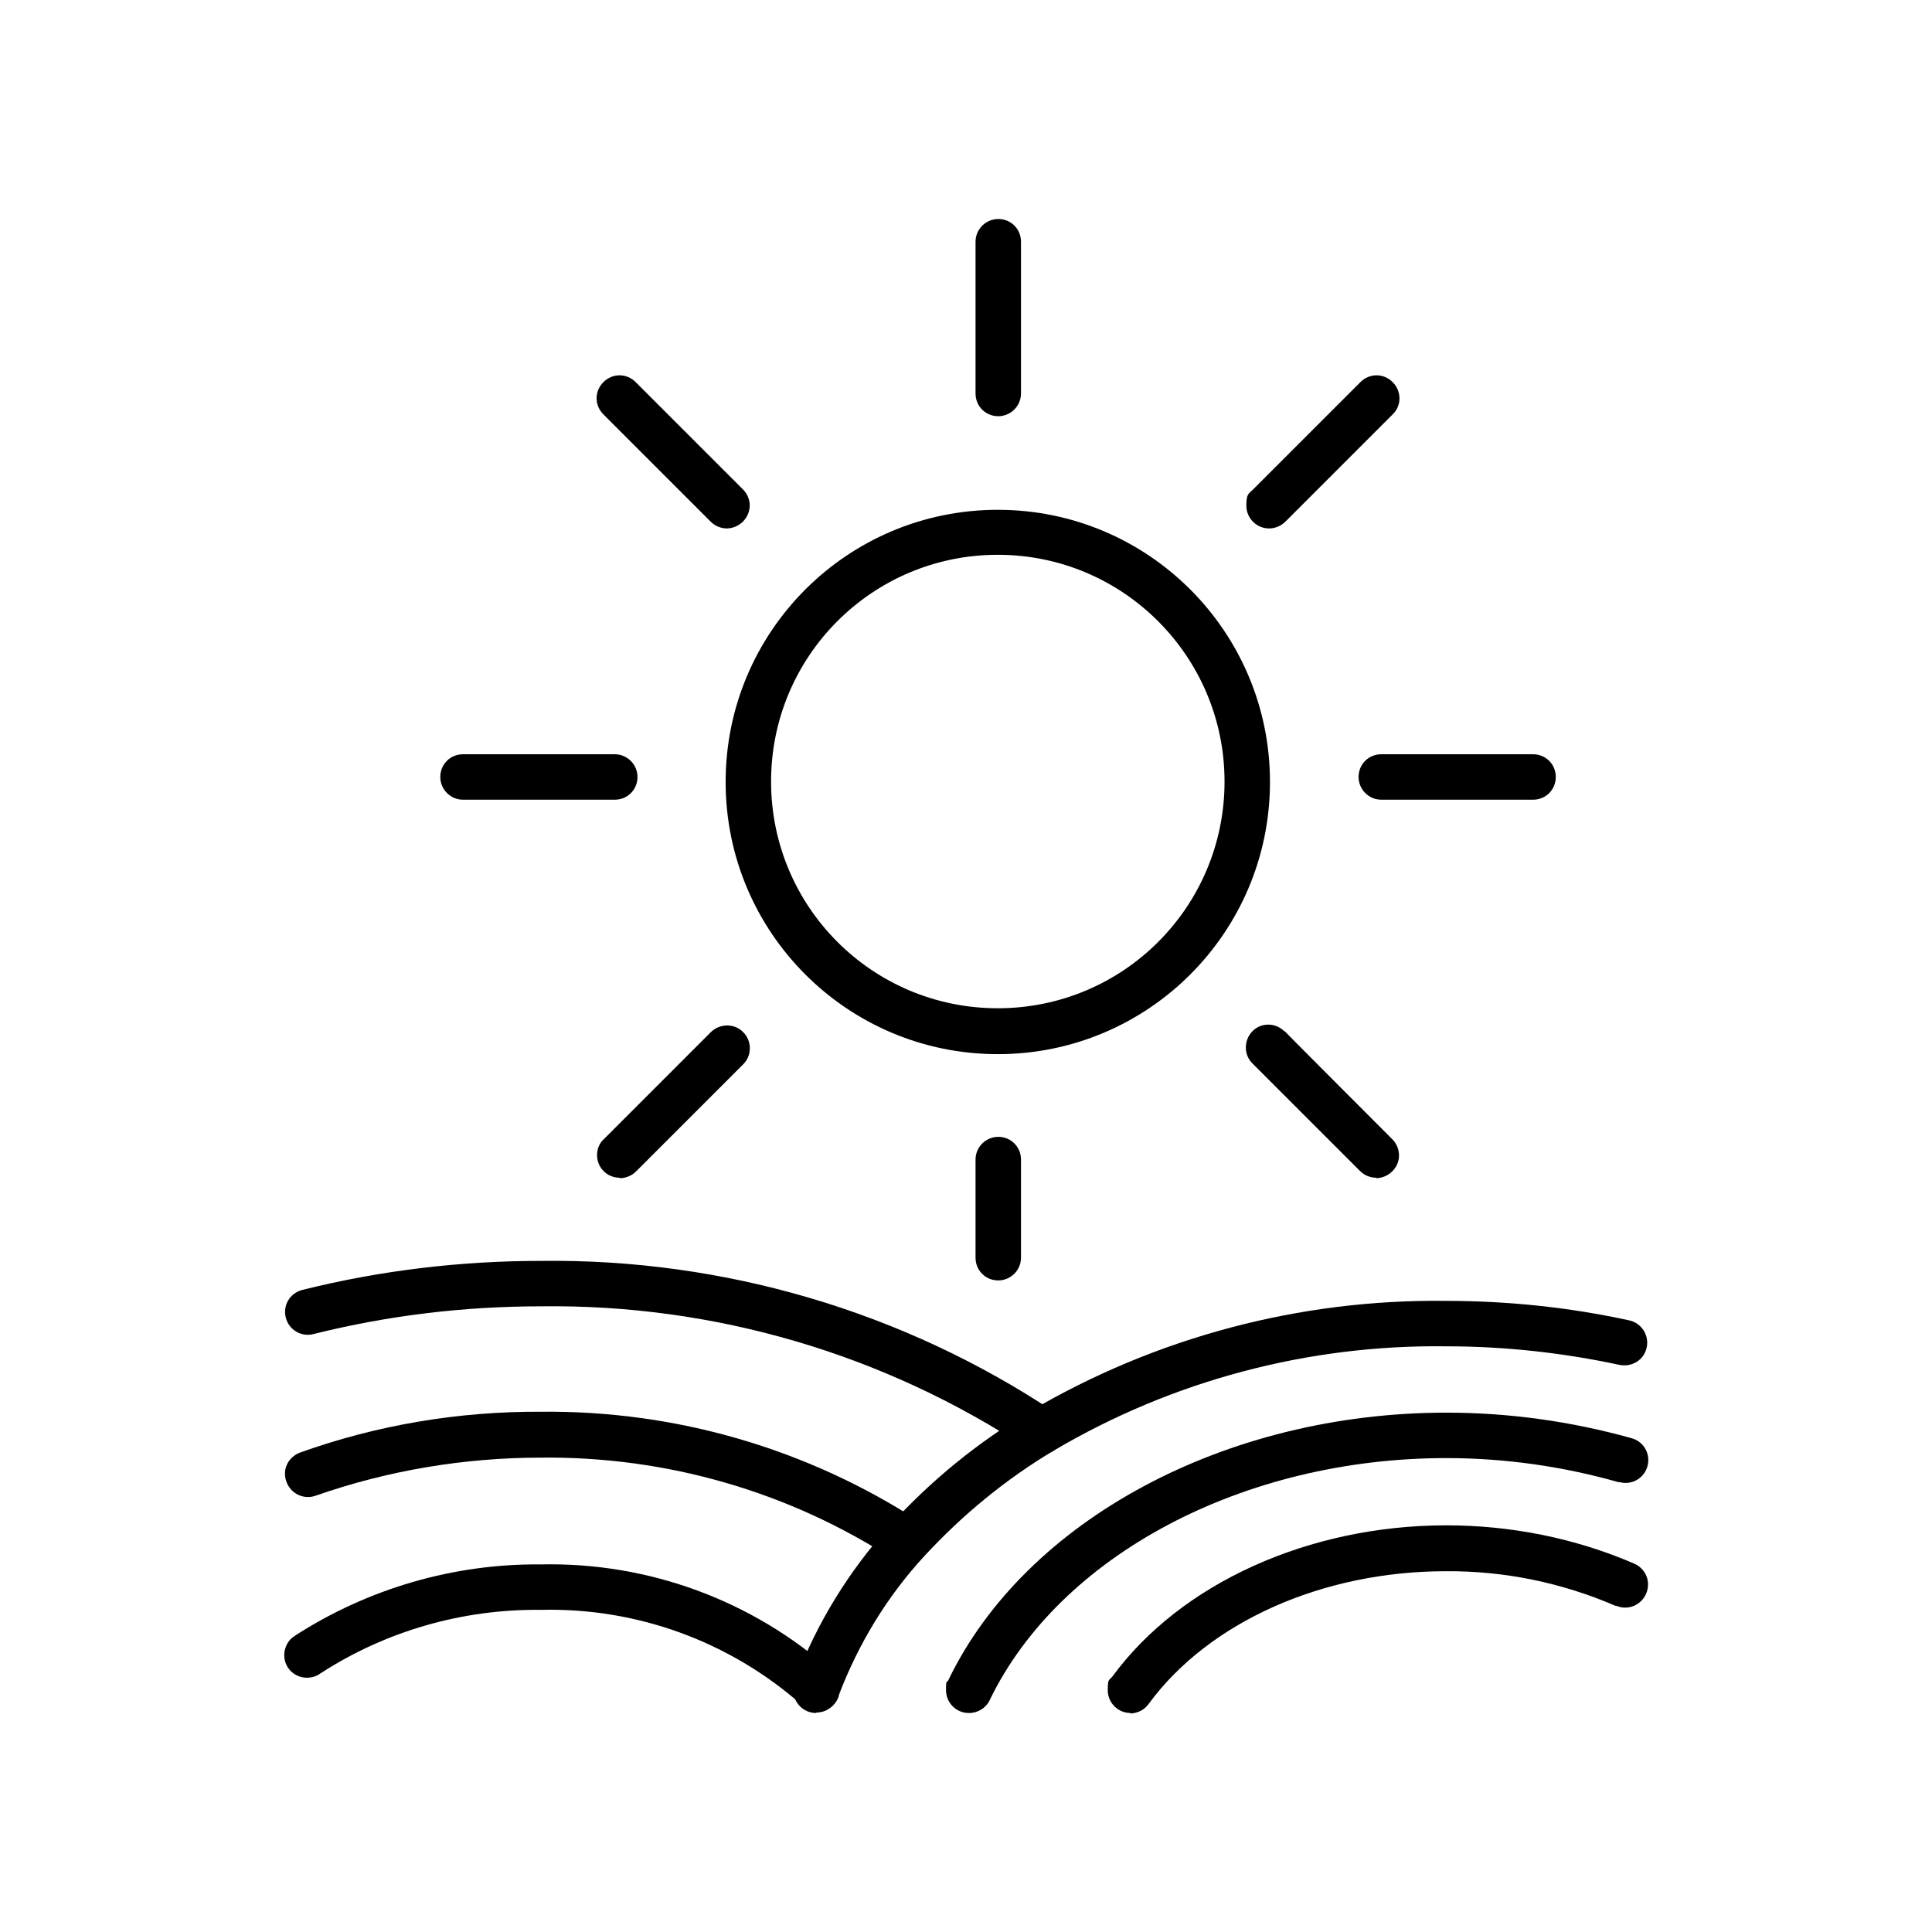<?xml version="1.0" encoding="UTF-8"?>
<svg id="Ebene_1" xmlns="http://www.w3.org/2000/svg" version="1.1" xmlns:xlink="http://www.w3.org/1999/xlink" viewBox="0 0 425.2 425.2">
  <!-- Generator: Adobe Illustrator 29.2.1, SVG Export Plug-In . SVG Version: 2.1.0 Build 116)  -->
  <defs>
    <style>
      .st0 {
        fill: none;
      }

      .st1 {
        clip-path: url(#clippath-1);
      }

      .st2 {
        display: none;
      }

      .st3 {
        clip-path: url(#clippath-2);
      }

      .st4 {
        clip-path: url(#clippath);
      }
    </style>
    <clipPath id="clippath">
      <rect class="st0" x="58.1" y="48.8" width="309" height="327.6"/>
    </clipPath>
    <clipPath id="clippath-1">
      <rect class="st0" x="40.1" y="29.7" width="345" height="365.7"/>
    </clipPath>
    <clipPath id="clippath-2">
      <rect class="st0" x="57.2" y="47.8" width="310.9" height="329.6"/>
    </clipPath>
  </defs>
  <g class="st2">
    <g class="st4">
      <path d="M257.1,193c-1.9,1.9-1.9,4.9,0,6.8l19,19c.9.9,2.2,1.4,3.4,1.4s2.5-.5,3.4-1.4c1.9-1.9,1.9-4.9,0-6.8l-19-19c-1.9-1.9-4.9-1.9-6.8,0t0,0M161.3,104c.9.9,2.2,1.4,3.4,1.4s2.5-.5,3.4-1.4c1.9-1.9,1.9-4.9,0-6.8l-19-19c-1.9-1.9-4.9-1.9-6.8,0t0,0c-1.9,1.9-1.9,4.9,0,6.8l19,19ZM161.3,193l-19,19c-1.9,1.9-1.9,4.9,0,6.8.9.9,2.2,1.4,3.4,1.4s2.5-.5,3.4-1.4l19-19c1.9-1.9,1.9-4.9,0-6.8-1.9-1.9-4.9-1.9-6.8,0h0M260.5,105.4c1.2,0,2.5-.5,3.4-1.4l19-19c1.9-1.9,1.9-4.9,0-6.8-1.9-1.9-4.9-1.9-6.8,0l-19,19c-1.9,1.9-1.9,4.9,0,6.8.9.9,2.1,1.4,3.4,1.4M144.9,153.3c2.7,0,4.8-2.1,4.8-4.8s-2.1-4.8-4.8-4.8h-26.8c-2.7,0-4.8,2.1-4.8,4.8s2.1,4.8,4.8,4.8h26.8ZM307.1,143.7h-26.8c-2.7,0-4.8,2.1-4.8,4.8s2.2,4.8,4.8,4.8h26.8c2.7,0,4.8-2.1,4.8-4.8s-2.2-4.8-4.8-4.8M207.9,216.2v17.3c0,2.7,2.1,4.8,4.8,4.8s4.8-2.1,4.8-4.8v-17.3c0-2.7-2.1-4.8-4.8-4.8s-4.8,2.1-4.8,4.8M212.7,85.6c2.7,0,4.8-2.1,4.8-4.8v-26.8c0-2.7-2.1-4.8-4.8-4.8s-4.8,2.1-4.8,4.8v26.8c0,2.7,2.1,4.8,4.8,4.8M212.6,110.1c21.7,0,39.3,17.6,39.3,39.3s-17.6,39.3-39.3,39.3-39.3-17.6-39.3-39.3,17.6-39.3,39.3-39.3M212.6,198.3c27,0,48.9-21.9,48.9-48.9s-21.9-48.9-48.9-48.9-48.9,21.9-48.9,48.9,21.9,48.9,48.9,48.9M129.8,271.7c3.8-6.5,10.2-13.5,18.3-18.1,9.6-5.4,19.8-6.6,30.2-3.5,20.8,6.2,24.3,22.8,24.4,32.3-17-8.4-38.7-11.7-57-11.7s-11.1.3-15.8.9h0ZM250.8,266.4c10.7,1.7,19.4,7.1,25.7,16.2,5.3,7.6,8.1,16.7,8.7,24.2-16.9-10.8-44.8-21.7-69.5-21.7h-.9c4.2-8.5,14.5-22.1,36-18.7h0ZM296.4,367.4c-8.1-6.1-37.9-26-84.8-25.9-5.5-17.5-5.8-32.8-.8-46.6,27-2,61.6,13,75.8,24.7.9.7,1.9,1.1,3,1.1,2.3,0,4.3-1.6,4.7-3.9,1.8-9.6-.5-26.1-10-39.7-7.8-11.1-18.9-18-32.1-20.1-20-3.2-33.2,5.5-41,15.7-2.7-12.5-10.9-26-30.3-31.8-12.8-3.8-25.8-2.3-37.6,4.4-14.4,8.1-23.6,22-26.1,31.5-.4,1.6,0,3.4,1.2,4.6,1.2,1.2,2.9,1.7,4.6,1.3,17.7-4.4,54.8-3.1,78.4,10-5.1,14.9-5,31.1.2,49.2-41.2,2.5-67.3,20-74.6,25.6-2.1,1.6-2.5,4.6-.9,6.7,1.6,2.1,4.6,2.5,6.7.9,7.2-5.5,34-23.4,76.7-24,46.3-.7,75.6,19.8,81,24,.9.7,1.9,1,2.9,1,1.5,0,2.9-.7,3.8-1.9,1.6-2.1,1.2-5.1-.9-6.7,0,0,0,0,0,0h0Z"/>
    </g>
  </g>
  <g class="st2">
    <g class="st1">
      <path d="M223.5,377.5c-11.1-.2-21.6-4.9-29.1-12.9-1.8-2-1.7-5,.2-6.9,1.9-1.8,5-1.8,6.8.2h0s.1.1.1.1c7.4,8.1,18.6,11.5,29.3,9,9.1-2.7,17.1-8.3,22.9-15.8,1-1.6,2.9-2.4,4.7-2.2,9.7.9,19.2-2.9,25.5-10.2,6.5-8.6,7.5-20.1,2.6-29.7-1.1-2.4-.1-5.3,2.3-6.5h0c2.3-1.1,5.1-.2,6.4,2.1,6.6,12.9,5.2,28.5-3.6,40-7.7,9.4-19.4,14.6-31.6,14.1-6.9,8.5-16.3,14.7-26.9,17.6-3.1.8-6.3,1.1-9.5,1.1"/>
      <path d="M178.5,374.8c-2.3,0-4.6-.3-6.8-.8-9.3-2.1-17-8.6-20.6-17.4-11,1.4-21.8-3.2-28.5-12-8.6-11-9.4-24-2.5-37.7,1.2-2.4,4.1-3.4,6.5-2.3,2.4,1.1,3.4,4,2.3,6.5,0,0,0,.1-.1.2-5.3,8.5-4.7,19.4,1.5,27.3,5.3,6.9,14.1,10,22.5,7.9.4,0,.6-.1.7-.1,1.9-.2,3.7.6,4.8,2.2.4.6.7,1.3.9,2,2.1,6.9,7.7,12.2,14.7,13.9,7.5,1.6,15.3-.9,20.4-6.7l7.1,6.6c-5.9,6.4-14.2,10.1-22.9,10.3M290.8,311.7c-2.7,0-4.9-2.2-4.9-4.9s1.5-4.1,3.6-4.7c6.9-1.8,24.7-11.9,27.7-26.3,1.9-9.3,1.1-19-2.3-27.8-1-2.5.3-5.3,2.8-6.3.6-.2,1.2-.3,1.8-.3h60.2c2.7,0,4.9,2,5,4.7,0,2.7-2,4.9-4.7,5h-53.8c2.3,8.7,2.5,17.9.6,26.7-3.9,18.4-24.6,31-34.8,33.7-.4,0-.8.2-1.2.2"/>
      <path d="M224.5,332.8c-2.2.1-3.8,2-3.7,4.1,0,2.2,2,3.8,4.1,3.7,2.2-.1,3.8-2,3.7-4.1,0-2-1.7-3.6-3.7-3.7h-.4ZM224.5,350.4c-.4,0-.9,0-1.3,0-7.5-.7-13-7.4-12.3-14.9.7-7.5,7.4-13,14.9-12.3,7.5.7,13,7.4,12.3,14.9-.7,7-6.5,12.3-13.5,12.3M266.3,324c-2.2.1-3.9,2-3.8,4.1.1,2.2,2,3.9,4.1,3.8,2.2,0,3.9-2,3.8-4.1-.1-2-1.7-3.7-3.8-3.8h-.4M266.3,341.6c-.4,0-.9,0-1.3,0-7.5-.7-13-7.4-12.3-14.9.7-7.5,7.4-13,14.9-12.3,7.5.7,13,7.4,12.3,14.9-.7,7-6.5,12.3-13.5,12.3M297.3,261.3c-2.2,0-3.8,1.9-3.7,4.1h0c0,2.2,1.9,3.9,4.1,3.8h0c2.2,0,3.8-1.9,3.7-4.1h0c0-2.1-1.7-3.7-3.7-3.8h-.4ZM297.3,278.9c-.4,0-.8,0-1.3,0-7.5-.7-13-7.4-12.3-14.9.7-7.5,7.4-13,14.9-12.3,7.5.7,13,7.4,12.3,14.9-.7,7-6.5,12.3-13.6,12.3M242,298.3c-2.2,0-3.9,1.9-3.8,4.1h0c.1,2.2,2,3.9,4.1,3.8h0c2.2-.1,3.9-1.9,3.8-4.1h0c-.1-2-1.7-3.7-3.8-3.8h-.4ZM242,315.9c-.4,0-.9,0-1.3,0-7.5-.7-13-7.4-12.3-14.8.7-7.5,7.4-13,14.8-12.3,7.5.7,13,7.4,12.3,14.8-.7,7-6.5,12.3-13.5,12.3M256.6,265c-2.2,0-3.8,1.9-3.8,4.1h0c0,2.2,1.9,3.9,4.1,3.8h0c2.2,0,3.8-1.9,3.7-4.1h0c0-2-1.7-3.7-3.7-3.8h-.4ZM256.6,282.6c-.4,0-.9,0-1.3,0-7.5-.7-13-7.4-12.3-14.9.7-7.5,7.4-13,14.9-12.3,7.5.7,13,7.4,12.3,14.9-.7,7-6.5,12.3-13.5,12.3M184.7,274c-2.2,0-3.9,1.8-3.9,3.9h0c0,2.2,1.8,3.9,3.9,3.9h0c2.2,0,3.9-1.8,3.9-3.9h0c0-.9-.3-1.8-.9-2.5-.7-.8-1.6-1.3-2.7-1.4h-.4M184.7,291.6c-.4,0-.9,0-1.3,0-7.5-.7-13-7.3-12.4-14.8.7-7.5,7.3-13,14.8-12.4,7.5.7,13,7.3,12.4,14.8-.6,7-6.5,12.4-13.5,12.4M138.9,258.6c-2.2,0-3.8,1.9-3.7,4.1h0c0,2.2,1.9,3.9,4.1,3.8h0c2.2,0,3.8-1.9,3.7-4.1h0c0-2-1.7-3.7-3.7-3.8h-.4ZM138.9,276.1c-.4,0-.9,0-1.3,0-7.5-.7-13-7.4-12.3-14.9.7-7.5,7.4-13,14.9-12.3,7.5.7,13,7.4,12.3,14.9-.7,7-6.5,12.3-13.6,12.3M150.3,296.5c-2.2,0-3.8,1.9-3.7,4.1h0c0,2.2,1.9,3.9,4.1,3.8h0c2.2,0,3.8-1.9,3.7-4.1h0c0-2-1.7-3.7-3.7-3.8h-.4ZM150.4,314.1c-.4,0-.9,0-1.3,0-7.5-.7-13-7.4-12.3-14.9.7-7.5,7.4-13,14.9-12.3,7.5.7,13,7.4,12.3,14.9-.7,7-6.5,12.3-13.5,12.3M178,324.1c-2.2,0-3.8,1.9-3.7,4.1h0c0,2.2,1.9,3.9,4.1,3.8h0c2.2,0,3.8-1.9,3.7-4.1h0c0-2-1.7-3.7-3.7-3.8h-.4ZM178,341.6c-.4,0-.9,0-1.3,0-7.5-.7-13-7.4-12.3-14.9.7-7.5,7.4-13,14.9-12.3,7.5.7,13,7.4,12.3,14.9-.7,7-6.5,12.3-13.6,12.3M124.5,314.1c-1.9,0-3.7-1.2-4.5-3l-1-.6c-9.6-5.2-16.8-13.9-20.1-24.4-3-11.6-2.1-23.9,2.7-35h-56.1c-2.7,0-4.9-2-5-4.7,0-2.7,2-4.9,4.7-5h63.7c2.7,0,4.9,2.2,4.9,4.8,0,.6-.1,1.2-.3,1.8-.2.6-.5,1.3-.9,2.2-2.5,5.8-8.4,19.3-4.3,33.1,2.6,8.2,8.3,15,15.9,18.9,1.3.8,2.6,1.7,3.8,2.7,1.7,1.5,2.1,3.9,1.1,5.9,0,.2-.2.4-.3.6-.8,1.6-2.5,2.7-4.3,2.7"/>
      <path d="M201.3,332.8c-2.7,0-4.9-2.2-4.9-4.9s.1-1.3.4-1.9c19.8-45.1,7.2-88.5-5-130.5-9.6-32.9-18.6-63.9-11.9-94.2.4-2.7,2.9-4.5,5.5-4.1,2.6.4,4.5,2.9,4.1,5.5,0,.2,0,.4-.1.6-6.2,27.9,2.6,57.8,11.7,89.4,12.7,43.6,25.8,88.7,4.6,137.1-.8,1.8-2.5,2.9-4.4,2.9"/>
      <path d="M202,59.1c-11.5,4.7-37.9,18.6-40.2,46-2.5,18.2,7.1,35.9,23.7,43.8,9.8-7.5,16.6-18.2,19.2-30.3,2.8-16.3-.9-46.8-2.6-59.6M186.1,159.3c-.5,0-1,0-1.5-.3-22-8.7-35.4-31.2-32.4-54.7,3.5-41.7,50.5-55.9,52.5-56.5,2.6-.8,5.3.7,6,3.3h0c0,.2.1.4.1.6.3,1.9,7.4,46.2,3.5,68.6-3.2,15.6-12.4,29.3-25.5,38.2-.8.5-1.7.8-2.6.8"/>
      <path d="M199,176.6c-2.6,0-5.2-.1-8-.4-2.7-.2-4.7-2.6-4.4-5.2.2-2.7,2.6-4.7,5.2-4.4,0,0,0,0,.1,0,15.7,1.5,28-1.9,36.5-10.1,9.9-9.6,12.9-24.1,13.7-33.2-10.1,5.1-21,8.4-32.3,9.9-2.7.2-5-1.7-5.3-4.4-.2-2.6,1.6-4.8,4.1-5.2.2,0,22.4-2.8,35.5-13.2,2.1-1.7,5.2-1.3,6.8.8.6.8,1,1.7,1,2.7,0,1.3,1.9,31.3-16.8,49.6-9.8,9.1-22.9,13.9-36.2,13.2"/>
      <path d="M172.2,178c-11.7.3-23.3-2.2-33.9-7.2-26.5-13.7-28.1-49.6-28.2-51.1,0-2.7,2-4.9,4.7-5,.3,0,.5,0,.8,0,1.3.2,33.1,4.2,51.7,18.2,2.1,1.6,2.5,4.7.8,6.8-1.6,2.1-4.6,2.5-6.7.9-12-9-31.2-13.5-40.9-15.3,1.6,9.8,6.6,28.8,22.3,36.9,19.2,9.9,44.9,4.9,45.2,4.8,2.6-.5,5.2,1.3,5.6,3.9.5,2.6-1.2,5-3.7,5.6-5.8,1-11.7,1.6-17.6,1.5M192.8,161.8c-.6,0-1.2,0-1.8,0-2.7-.2-4.7-2.5-4.5-5.1.2-2.6,2.3-4.6,4.9-4.6,5,.5,9.9-.5,14.3-2.8,2.2-1.5,5.2-.9,6.7,1.3,1.5,2.2,1,5.2-1.2,6.7-5.6,3.3-12,4.9-18.4,4.6"/>
      <path d="M186.7,167.9c-.2,0-.5,0-.7,0-10.4-1.6-20.4-5.2-29.4-10.6-2.2-1.5-2.9-4.5-1.4-6.7,1.4-2.2,4.4-2.9,6.7-1.5,7.8,4.6,16.5,7.7,25.5,9.2,2.7.4,4.5,2.8,4.1,5.5-.3,2.4-2.4,4.2-4.8,4.2"/>
    </g>
  </g>
  <g class="st3">
    <path d="M179.8,376.5c-1.3,0-2.5-.5-3.5-1.4-15.8-13.9-36.2-21.3-57.2-20.8-17.2-.2-34.1,4.6-48.6,14-2.2,1.6-5.4,1.1-7-1.1-1.6-2.2-1.1-5.4,1.1-7,.1,0,.2-.1.3-.2,16.1-10.4,35-15.9,54.2-15.7,23.6-.5,46.5,7.9,64.1,23.6,2,1.9,2.1,5.1.2,7.1-.9,1-2.3,1.6-3.7,1.6M199.6,344.2c-1,0-2-.3-2.8-.9-23.1-15-50.1-22.8-77.7-22.5-16.9,0-33.7,2.8-49.7,8.4-2.6.9-5.5-.5-6.4-3.2-.9-2.6.4-5.3,3-6.3,17-6.1,35-9.1,53.1-9,29.6-.3,58.5,8.1,83.3,24.2,2.3,1.6,2.9,4.7,1.3,7-.9,1.4-2.5,2.2-4.2,2.2M229.3,319.9c-1,0-2-.3-2.9-.9-31.8-21-69.2-32-107.3-31.5-16.9,0-33.7,2-50.1,6.1-2.7.7-5.4-.9-6.1-3.6h0c-.7-2.7.9-5.4,3.6-6.1h0c17.2-4.3,34.9-6.4,52.6-6.4,40.2-.5,79.6,11.1,113,33.3,2.3,1.6,2.9,4.7,1.3,7-.9,1.4-2.5,2.2-4.1,2.2M302.9,259.2c-1.3,0-2.6-.5-3.6-1.5l-23.6-23.6c-2-1.9-2-5.1-.1-7.1,1.9-2,5.1-2,7.1,0h.1c0,.1,23.6,23.7,23.6,23.7,2,2,2,5.2,0,7.1-.9.9-2.2,1.5-3.6,1.5M160,116.3c-1.3,0-2.6-.5-3.6-1.5l-23.6-23.6c-2-2-2-5.1,0-7.1,2-2,5.1-2,7.1,0l23.6,23.6c2,2,2,5.1,0,7.1-.9.9-2.2,1.5-3.6,1.5M136.4,259.2c-2.8,0-5-2.2-5-5,0-1.3.5-2.6,1.5-3.5l23.6-23.6c2-1.9,5.2-1.9,7.1.1,1.9,1.9,1.9,5.1,0,7l-23.6,23.6c-.9.9-2.2,1.5-3.6,1.5M279.3,116.3c-2.8,0-5-2.3-5-5s.5-2.6,1.5-3.6l23.6-23.6c2-2,5.1-2,7.1,0s2,5.2,0,7.1l-23.6,23.6c-.9.9-2.2,1.5-3.6,1.5M135.3,176h-33.4c-2.8,0-5-2.3-5-5,0-2.8,2.2-5,5-5h33.4c2.8,0,5,2.3,5,5,0,2.8-2.2,5-5,5M337.4,176h-33.4c-2.8,0-5-2.3-5-5,0-2.8,2.2-5,5-5h33.4c2.8,0,5,2.2,5,5,0,2.8-2.2,5-5,5h0M219.7,281.8c-2.8,0-5-2.2-5-5v-21.6c0-2.8,2.3-5,5-5,2.8,0,5,2.2,5,5v21.6c0,2.8-2.3,5-5,5M219.7,91.6c-2.8,0-5-2.2-5-5v-33.4c0-2.8,2.3-5,5-5,2.8,0,5,2.2,5,5v33.4c0,2.8-2.3,5-5,5M219.6,122.1c-27.6,0-49.9,22.3-49.9,49.9s22.3,49.9,49.9,49.9,49.9-22.3,49.9-49.9c0-27.5-22.3-49.9-49.9-49.9M219.6,232c-33.1,0-59.9-26.8-59.9-59.9,0-33.1,26.8-59.9,59.9-59.9,33.1,0,59.9,26.8,59.9,59.9,0,33.1-26.8,59.9-59.9,59.9"/>
    <path d="M179.6,377c-2.8,0-5-2.3-5-5s0-.8.1-1.2c.1-.4.2-.8.4-1.2,4.7-12.5,11.8-23.9,20.7-33.8,9-9.9,19.4-18.4,30.9-25.2,27.7-16.3,59.4-24.7,91.5-24.3,13.6,0,27.1,1.4,40.4,4.3,2.7.6,4.4,3.3,3.8,6-.6,2.7-3.2,4.3-5.9,3.8-12.6-2.7-25.4-4.1-38.2-4.1-30.3-.4-60.2,7.5-86.3,22.9-10.6,6.3-20.2,14.2-28.6,23.3-8.2,8.9-14.5,19.3-18.8,30.6v.2c-.7,2.1-2.7,3.6-4.9,3.6"/>
    <path d="M213.2,377c-2.8,0-5-2.3-5-5s.2-1.5.5-2.2c17-35.3,61.1-58.9,109.6-58.9,13.8,0,27.4,1.9,40.7,5.6,2.7.7,4.3,3.4,3.6,6.1-.7,2.7-3.4,4.3-6.1,3.6,0,0-.2,0-.3,0-12.3-3.5-25.1-5.3-37.9-5.3-44.7,0-85.1,21.4-100.5,53.3-.8,1.7-2.6,2.8-4.5,2.8"/>
    <path d="M248.8,377c-2.8,0-5-2.3-5-5s.3-2.1,1-3c15-20.5,43.2-33.3,73.5-33.3,14.2,0,28.3,2.8,41.3,8.4,2.6,1.1,3.8,4,2.7,6.6s-4,3.8-6.6,2.7h-.2c-11.8-5.1-24.5-7.7-37.3-7.6-27.2,0-52.2,11.2-65.4,29.2-.9,1.3-2.5,2.1-4.1,2.1"/>
  </g>
</svg>